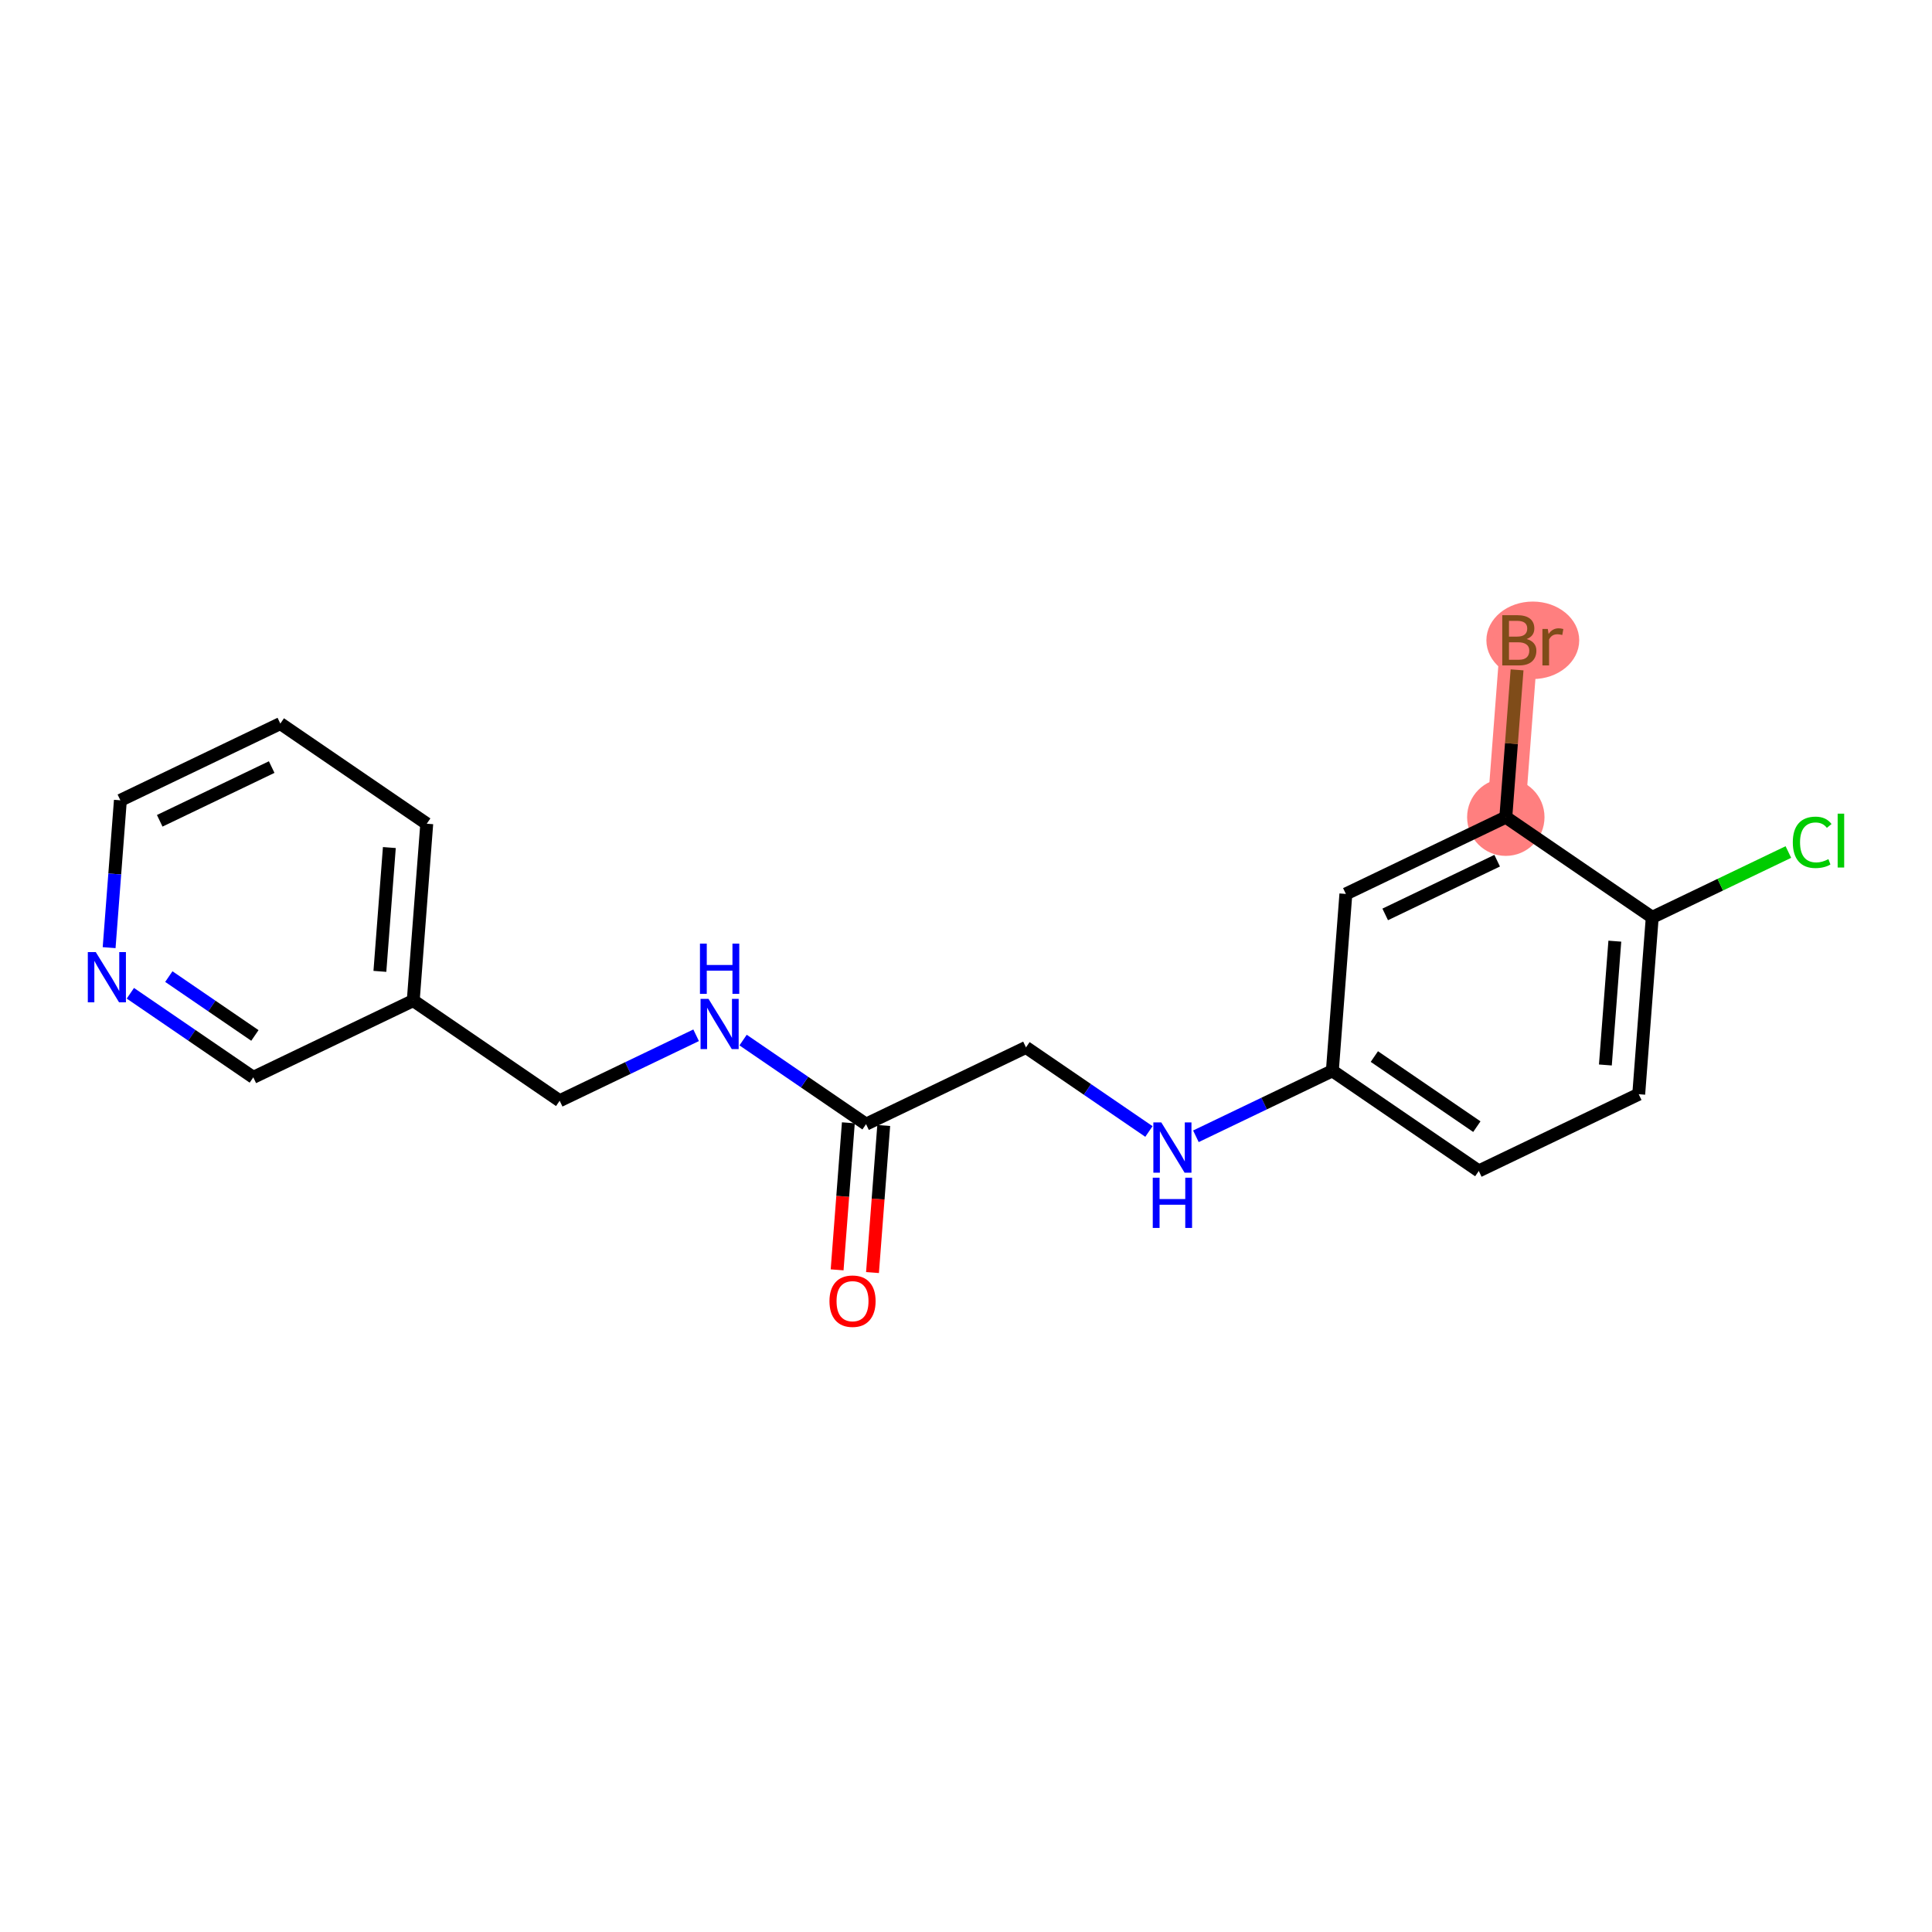 <?xml version='1.0' encoding='iso-8859-1'?>
<svg version='1.1' baseProfile='full'
              xmlns='http://www.w3.org/2000/svg'
                      xmlns:rdkit='http://www.rdkit.org/xml'
                      xmlns:xlink='http://www.w3.org/1999/xlink'
                  xml:space='preserve'
width='300px' height='300px' viewBox='0 0 300 300'>
<!-- END OF HEADER -->
<rect style='opacity:1.0;fill:#FFFFFF;stroke:none' width='300' height='300' x='0' y='0'> </rect>
<rect style='opacity:1.0;fill:#FFFFFF;stroke:none' width='300' height='300' x='0' y='0'> </rect>
<path d='M 233.821,126.893 L 235.919,99.427' style='fill:none;fill-rule:evenodd;stroke:#FF7F7F;stroke-width:5.9px;stroke-linecap:butt;stroke-linejoin:miter;stroke-opacity:1' />
<ellipse cx='233.821' cy='126.893' rx='5.509' ry='5.509'  style='fill:#FF7F7F;fill-rule:evenodd;stroke:#FF7F7F;stroke-width:1.0px;stroke-linecap:butt;stroke-linejoin:miter;stroke-opacity:1' />
<ellipse cx='238.013' cy='99.427' rx='6.708' ry='5.516'  style='fill:#FF7F7F;fill-rule:evenodd;stroke:#FF7F7F;stroke-width:1.0px;stroke-linecap:butt;stroke-linejoin:miter;stroke-opacity:1' />
<path class='bond-0 atom-0 atom-1' d='M 135.481,197.6 L 136.353,186.184' style='fill:none;fill-rule:evenodd;stroke:#FF0000;stroke-width:2.0px;stroke-linecap:butt;stroke-linejoin:miter;stroke-opacity:1' />
<path class='bond-0 atom-0 atom-1' d='M 136.353,186.184 L 137.225,174.767' style='fill:none;fill-rule:evenodd;stroke:#000000;stroke-width:2.0px;stroke-linecap:butt;stroke-linejoin:miter;stroke-opacity:1' />
<path class='bond-0 atom-0 atom-1' d='M 129.988,197.181 L 130.86,185.764' style='fill:none;fill-rule:evenodd;stroke:#FF0000;stroke-width:2.0px;stroke-linecap:butt;stroke-linejoin:miter;stroke-opacity:1' />
<path class='bond-0 atom-0 atom-1' d='M 130.86,185.764 L 131.732,174.348' style='fill:none;fill-rule:evenodd;stroke:#000000;stroke-width:2.0px;stroke-linecap:butt;stroke-linejoin:miter;stroke-opacity:1' />
<path class='bond-1 atom-1 atom-2' d='M 134.479,174.558 L 159.314,162.641' style='fill:none;fill-rule:evenodd;stroke:#000000;stroke-width:2.0px;stroke-linecap:butt;stroke-linejoin:miter;stroke-opacity:1' />
<path class='bond-11 atom-1 atom-12' d='M 134.479,174.558 L 124.933,168.03' style='fill:none;fill-rule:evenodd;stroke:#000000;stroke-width:2.0px;stroke-linecap:butt;stroke-linejoin:miter;stroke-opacity:1' />
<path class='bond-11 atom-1 atom-12' d='M 124.933,168.03 L 115.388,161.502' style='fill:none;fill-rule:evenodd;stroke:#0000FF;stroke-width:2.0px;stroke-linecap:butt;stroke-linejoin:miter;stroke-opacity:1' />
<path class='bond-2 atom-2 atom-3' d='M 159.314,162.641 L 168.859,169.169' style='fill:none;fill-rule:evenodd;stroke:#000000;stroke-width:2.0px;stroke-linecap:butt;stroke-linejoin:miter;stroke-opacity:1' />
<path class='bond-2 atom-2 atom-3' d='M 168.859,169.169 L 178.405,175.697' style='fill:none;fill-rule:evenodd;stroke:#0000FF;stroke-width:2.0px;stroke-linecap:butt;stroke-linejoin:miter;stroke-opacity:1' />
<path class='bond-3 atom-3 atom-4' d='M 185.699,176.442 L 196.293,171.359' style='fill:none;fill-rule:evenodd;stroke:#0000FF;stroke-width:2.0px;stroke-linecap:butt;stroke-linejoin:miter;stroke-opacity:1' />
<path class='bond-3 atom-3 atom-4' d='M 196.293,171.359 L 206.887,166.275' style='fill:none;fill-rule:evenodd;stroke:#000000;stroke-width:2.0px;stroke-linecap:butt;stroke-linejoin:miter;stroke-opacity:1' />
<path class='bond-4 atom-4 atom-5' d='M 206.887,166.275 L 229.625,181.826' style='fill:none;fill-rule:evenodd;stroke:#000000;stroke-width:2.0px;stroke-linecap:butt;stroke-linejoin:miter;stroke-opacity:1' />
<path class='bond-4 atom-4 atom-5' d='M 213.408,164.06 L 229.324,174.946' style='fill:none;fill-rule:evenodd;stroke:#000000;stroke-width:2.0px;stroke-linecap:butt;stroke-linejoin:miter;stroke-opacity:1' />
<path class='bond-19 atom-11 atom-4' d='M 208.986,138.809 L 206.887,166.275' style='fill:none;fill-rule:evenodd;stroke:#000000;stroke-width:2.0px;stroke-linecap:butt;stroke-linejoin:miter;stroke-opacity:1' />
<path class='bond-5 atom-5 atom-6' d='M 229.625,181.826 L 254.461,169.909' style='fill:none;fill-rule:evenodd;stroke:#000000;stroke-width:2.0px;stroke-linecap:butt;stroke-linejoin:miter;stroke-opacity:1' />
<path class='bond-6 atom-6 atom-7' d='M 254.461,169.909 L 256.559,142.443' style='fill:none;fill-rule:evenodd;stroke:#000000;stroke-width:2.0px;stroke-linecap:butt;stroke-linejoin:miter;stroke-opacity:1' />
<path class='bond-6 atom-6 atom-7' d='M 249.282,165.37 L 250.751,146.143' style='fill:none;fill-rule:evenodd;stroke:#000000;stroke-width:2.0px;stroke-linecap:butt;stroke-linejoin:miter;stroke-opacity:1' />
<path class='bond-7 atom-7 atom-8' d='M 256.559,142.443 L 267.128,137.372' style='fill:none;fill-rule:evenodd;stroke:#000000;stroke-width:2.0px;stroke-linecap:butt;stroke-linejoin:miter;stroke-opacity:1' />
<path class='bond-7 atom-7 atom-8' d='M 267.128,137.372 L 277.698,132.301' style='fill:none;fill-rule:evenodd;stroke:#00CC00;stroke-width:2.0px;stroke-linecap:butt;stroke-linejoin:miter;stroke-opacity:1' />
<path class='bond-8 atom-7 atom-9' d='M 256.559,142.443 L 233.821,126.893' style='fill:none;fill-rule:evenodd;stroke:#000000;stroke-width:2.0px;stroke-linecap:butt;stroke-linejoin:miter;stroke-opacity:1' />
<path class='bond-9 atom-9 atom-10' d='M 233.821,126.893 L 234.695,115.454' style='fill:none;fill-rule:evenodd;stroke:#000000;stroke-width:2.0px;stroke-linecap:butt;stroke-linejoin:miter;stroke-opacity:1' />
<path class='bond-9 atom-9 atom-10' d='M 234.695,115.454 L 235.569,104.016' style='fill:none;fill-rule:evenodd;stroke:#7F4C19;stroke-width:2.0px;stroke-linecap:butt;stroke-linejoin:miter;stroke-opacity:1' />
<path class='bond-10 atom-9 atom-11' d='M 233.821,126.893 L 208.986,138.809' style='fill:none;fill-rule:evenodd;stroke:#000000;stroke-width:2.0px;stroke-linecap:butt;stroke-linejoin:miter;stroke-opacity:1' />
<path class='bond-10 atom-9 atom-11' d='M 232.479,133.647 L 215.094,141.989' style='fill:none;fill-rule:evenodd;stroke:#000000;stroke-width:2.0px;stroke-linecap:butt;stroke-linejoin:miter;stroke-opacity:1' />
<path class='bond-12 atom-12 atom-13' d='M 108.094,160.757 L 97.5,165.84' style='fill:none;fill-rule:evenodd;stroke:#0000FF;stroke-width:2.0px;stroke-linecap:butt;stroke-linejoin:miter;stroke-opacity:1' />
<path class='bond-12 atom-12 atom-13' d='M 97.5,165.84 L 86.906,170.923' style='fill:none;fill-rule:evenodd;stroke:#000000;stroke-width:2.0px;stroke-linecap:butt;stroke-linejoin:miter;stroke-opacity:1' />
<path class='bond-13 atom-13 atom-14' d='M 86.906,170.923 L 64.168,155.373' style='fill:none;fill-rule:evenodd;stroke:#000000;stroke-width:2.0px;stroke-linecap:butt;stroke-linejoin:miter;stroke-opacity:1' />
<path class='bond-14 atom-14 atom-15' d='M 64.168,155.373 L 66.266,127.907' style='fill:none;fill-rule:evenodd;stroke:#000000;stroke-width:2.0px;stroke-linecap:butt;stroke-linejoin:miter;stroke-opacity:1' />
<path class='bond-14 atom-14 atom-15' d='M 58.989,150.834 L 60.458,131.607' style='fill:none;fill-rule:evenodd;stroke:#000000;stroke-width:2.0px;stroke-linecap:butt;stroke-linejoin:miter;stroke-opacity:1' />
<path class='bond-20 atom-19 atom-14' d='M 39.332,167.289 L 64.168,155.373' style='fill:none;fill-rule:evenodd;stroke:#000000;stroke-width:2.0px;stroke-linecap:butt;stroke-linejoin:miter;stroke-opacity:1' />
<path class='bond-15 atom-15 atom-16' d='M 66.266,127.907 L 43.529,112.357' style='fill:none;fill-rule:evenodd;stroke:#000000;stroke-width:2.0px;stroke-linecap:butt;stroke-linejoin:miter;stroke-opacity:1' />
<path class='bond-16 atom-16 atom-17' d='M 43.529,112.357 L 18.693,124.273' style='fill:none;fill-rule:evenodd;stroke:#000000;stroke-width:2.0px;stroke-linecap:butt;stroke-linejoin:miter;stroke-opacity:1' />
<path class='bond-16 atom-16 atom-17' d='M 42.187,119.111 L 24.802,127.453' style='fill:none;fill-rule:evenodd;stroke:#000000;stroke-width:2.0px;stroke-linecap:butt;stroke-linejoin:miter;stroke-opacity:1' />
<path class='bond-17 atom-17 atom-18' d='M 18.693,124.273 L 17.819,135.711' style='fill:none;fill-rule:evenodd;stroke:#000000;stroke-width:2.0px;stroke-linecap:butt;stroke-linejoin:miter;stroke-opacity:1' />
<path class='bond-17 atom-17 atom-18' d='M 17.819,135.711 L 16.945,147.15' style='fill:none;fill-rule:evenodd;stroke:#0000FF;stroke-width:2.0px;stroke-linecap:butt;stroke-linejoin:miter;stroke-opacity:1' />
<path class='bond-18 atom-18 atom-19' d='M 20.242,154.234 L 29.787,160.761' style='fill:none;fill-rule:evenodd;stroke:#0000FF;stroke-width:2.0px;stroke-linecap:butt;stroke-linejoin:miter;stroke-opacity:1' />
<path class='bond-18 atom-18 atom-19' d='M 29.787,160.761 L 39.332,167.289' style='fill:none;fill-rule:evenodd;stroke:#000000;stroke-width:2.0px;stroke-linecap:butt;stroke-linejoin:miter;stroke-opacity:1' />
<path class='bond-18 atom-18 atom-19' d='M 26.216,151.644 L 32.897,156.214' style='fill:none;fill-rule:evenodd;stroke:#0000FF;stroke-width:2.0px;stroke-linecap:butt;stroke-linejoin:miter;stroke-opacity:1' />
<path class='bond-18 atom-18 atom-19' d='M 32.897,156.214 L 39.579,160.784' style='fill:none;fill-rule:evenodd;stroke:#000000;stroke-width:2.0px;stroke-linecap:butt;stroke-linejoin:miter;stroke-opacity:1' />
<path  class='atom-0' d='M 128.799 202.046
Q 128.799 200.173, 129.725 199.126
Q 130.651 198.079, 132.381 198.079
Q 134.11 198.079, 135.036 199.126
Q 135.962 200.173, 135.962 202.046
Q 135.962 203.941, 135.025 205.021
Q 134.088 206.09, 132.381 206.09
Q 130.662 206.09, 129.725 205.021
Q 128.799 203.952, 128.799 202.046
M 132.381 205.208
Q 133.571 205.208, 134.21 204.415
Q 134.86 203.611, 134.86 202.046
Q 134.86 200.514, 134.21 199.743
Q 133.571 198.961, 132.381 198.961
Q 131.191 198.961, 130.54 199.732
Q 129.901 200.503, 129.901 202.046
Q 129.901 203.622, 130.54 204.415
Q 131.191 205.208, 132.381 205.208
' fill='#FF0000'/>
<path  class='atom-3' d='M 180.327 174.291
L 182.884 178.423
Q 183.137 178.831, 183.545 179.569
Q 183.952 180.307, 183.975 180.351
L 183.975 174.291
L 185.01 174.291
L 185.01 182.092
L 183.941 182.092
L 181.198 177.575
Q 180.878 177.046, 180.537 176.44
Q 180.206 175.834, 180.107 175.646
L 180.107 182.092
L 179.093 182.092
L 179.093 174.291
L 180.327 174.291
' fill='#0000FF'/>
<path  class='atom-3' d='M 179 182.872
L 180.057 182.872
L 180.057 186.189
L 184.046 186.189
L 184.046 182.872
L 185.104 182.872
L 185.104 190.673
L 184.046 190.673
L 184.046 187.07
L 180.057 187.07
L 180.057 190.673
L 179 190.673
L 179 182.872
' fill='#0000FF'/>
<path  class='atom-8' d='M 278.386 130.797
Q 278.386 128.858, 279.29 127.844
Q 280.204 126.819, 281.934 126.819
Q 283.543 126.819, 284.402 127.954
L 283.675 128.549
Q 283.047 127.723, 281.934 127.723
Q 280.755 127.723, 280.127 128.516
Q 279.51 129.298, 279.51 130.797
Q 279.51 132.339, 280.149 133.133
Q 280.799 133.926, 282.055 133.926
Q 282.915 133.926, 283.918 133.408
L 284.226 134.235
Q 283.818 134.499, 283.201 134.653
Q 282.584 134.808, 281.901 134.808
Q 280.204 134.808, 279.29 133.772
Q 278.386 132.736, 278.386 130.797
' fill='#00CC00'/>
<path  class='atom-8' d='M 285.35 126.345
L 286.364 126.345
L 286.364 134.708
L 285.35 134.708
L 285.35 126.345
' fill='#00CC00'/>
<path  class='atom-10' d='M 237.06 99.228
Q 237.809 99.438, 238.184 99.9
Q 238.569 100.352, 238.569 101.024
Q 238.569 102.104, 237.875 102.721
Q 237.192 103.327, 235.892 103.327
L 233.269 103.327
L 233.269 95.526
L 235.572 95.526
Q 236.905 95.526, 237.578 96.066
Q 238.25 96.606, 238.25 97.597
Q 238.25 98.776, 237.06 99.228
M 234.316 96.407
L 234.316 98.853
L 235.572 98.853
Q 236.343 98.853, 236.74 98.545
Q 237.148 98.225, 237.148 97.597
Q 237.148 96.407, 235.572 96.407
L 234.316 96.407
M 235.892 102.446
Q 236.652 102.446, 237.06 102.082
Q 237.467 101.718, 237.467 101.024
Q 237.467 100.385, 237.016 100.066
Q 236.575 99.735, 235.726 99.735
L 234.316 99.735
L 234.316 102.446
L 235.892 102.446
' fill='#7F4C19'/>
<path  class='atom-10' d='M 240.343 97.663
L 240.464 98.446
Q 241.059 97.564, 242.029 97.564
Q 242.338 97.564, 242.756 97.675
L 242.591 98.6
Q 242.117 98.49, 241.853 98.49
Q 241.39 98.49, 241.081 98.677
Q 240.784 98.853, 240.542 99.283
L 240.542 103.327
L 239.506 103.327
L 239.506 97.663
L 240.343 97.663
' fill='#7F4C19'/>
<path  class='atom-12' d='M 110.017 155.107
L 112.573 159.239
Q 112.826 159.646, 113.234 160.385
Q 113.642 161.123, 113.664 161.167
L 113.664 155.107
L 114.7 155.107
L 114.7 162.908
L 113.631 162.908
L 110.887 158.39
Q 110.568 157.861, 110.226 157.255
Q 109.896 156.649, 109.796 156.462
L 109.796 162.908
L 108.783 162.908
L 108.783 155.107
L 110.017 155.107
' fill='#0000FF'/>
<path  class='atom-12' d='M 108.689 146.526
L 109.747 146.526
L 109.747 149.842
L 113.735 149.842
L 113.735 146.526
L 114.793 146.526
L 114.793 154.327
L 113.735 154.327
L 113.735 150.724
L 109.747 150.724
L 109.747 154.327
L 108.689 154.327
L 108.689 146.526
' fill='#0000FF'/>
<path  class='atom-18' d='M 14.87 147.839
L 17.427 151.971
Q 17.68 152.378, 18.088 153.117
Q 18.495 153.855, 18.518 153.899
L 18.518 147.839
L 19.553 147.839
L 19.553 155.64
L 18.485 155.64
L 15.741 151.122
Q 15.421 150.593, 15.08 149.987
Q 14.749 149.381, 14.65 149.194
L 14.65 155.64
L 13.636 155.64
L 13.636 147.839
L 14.87 147.839
' fill='#0000FF'/>
</svg>
